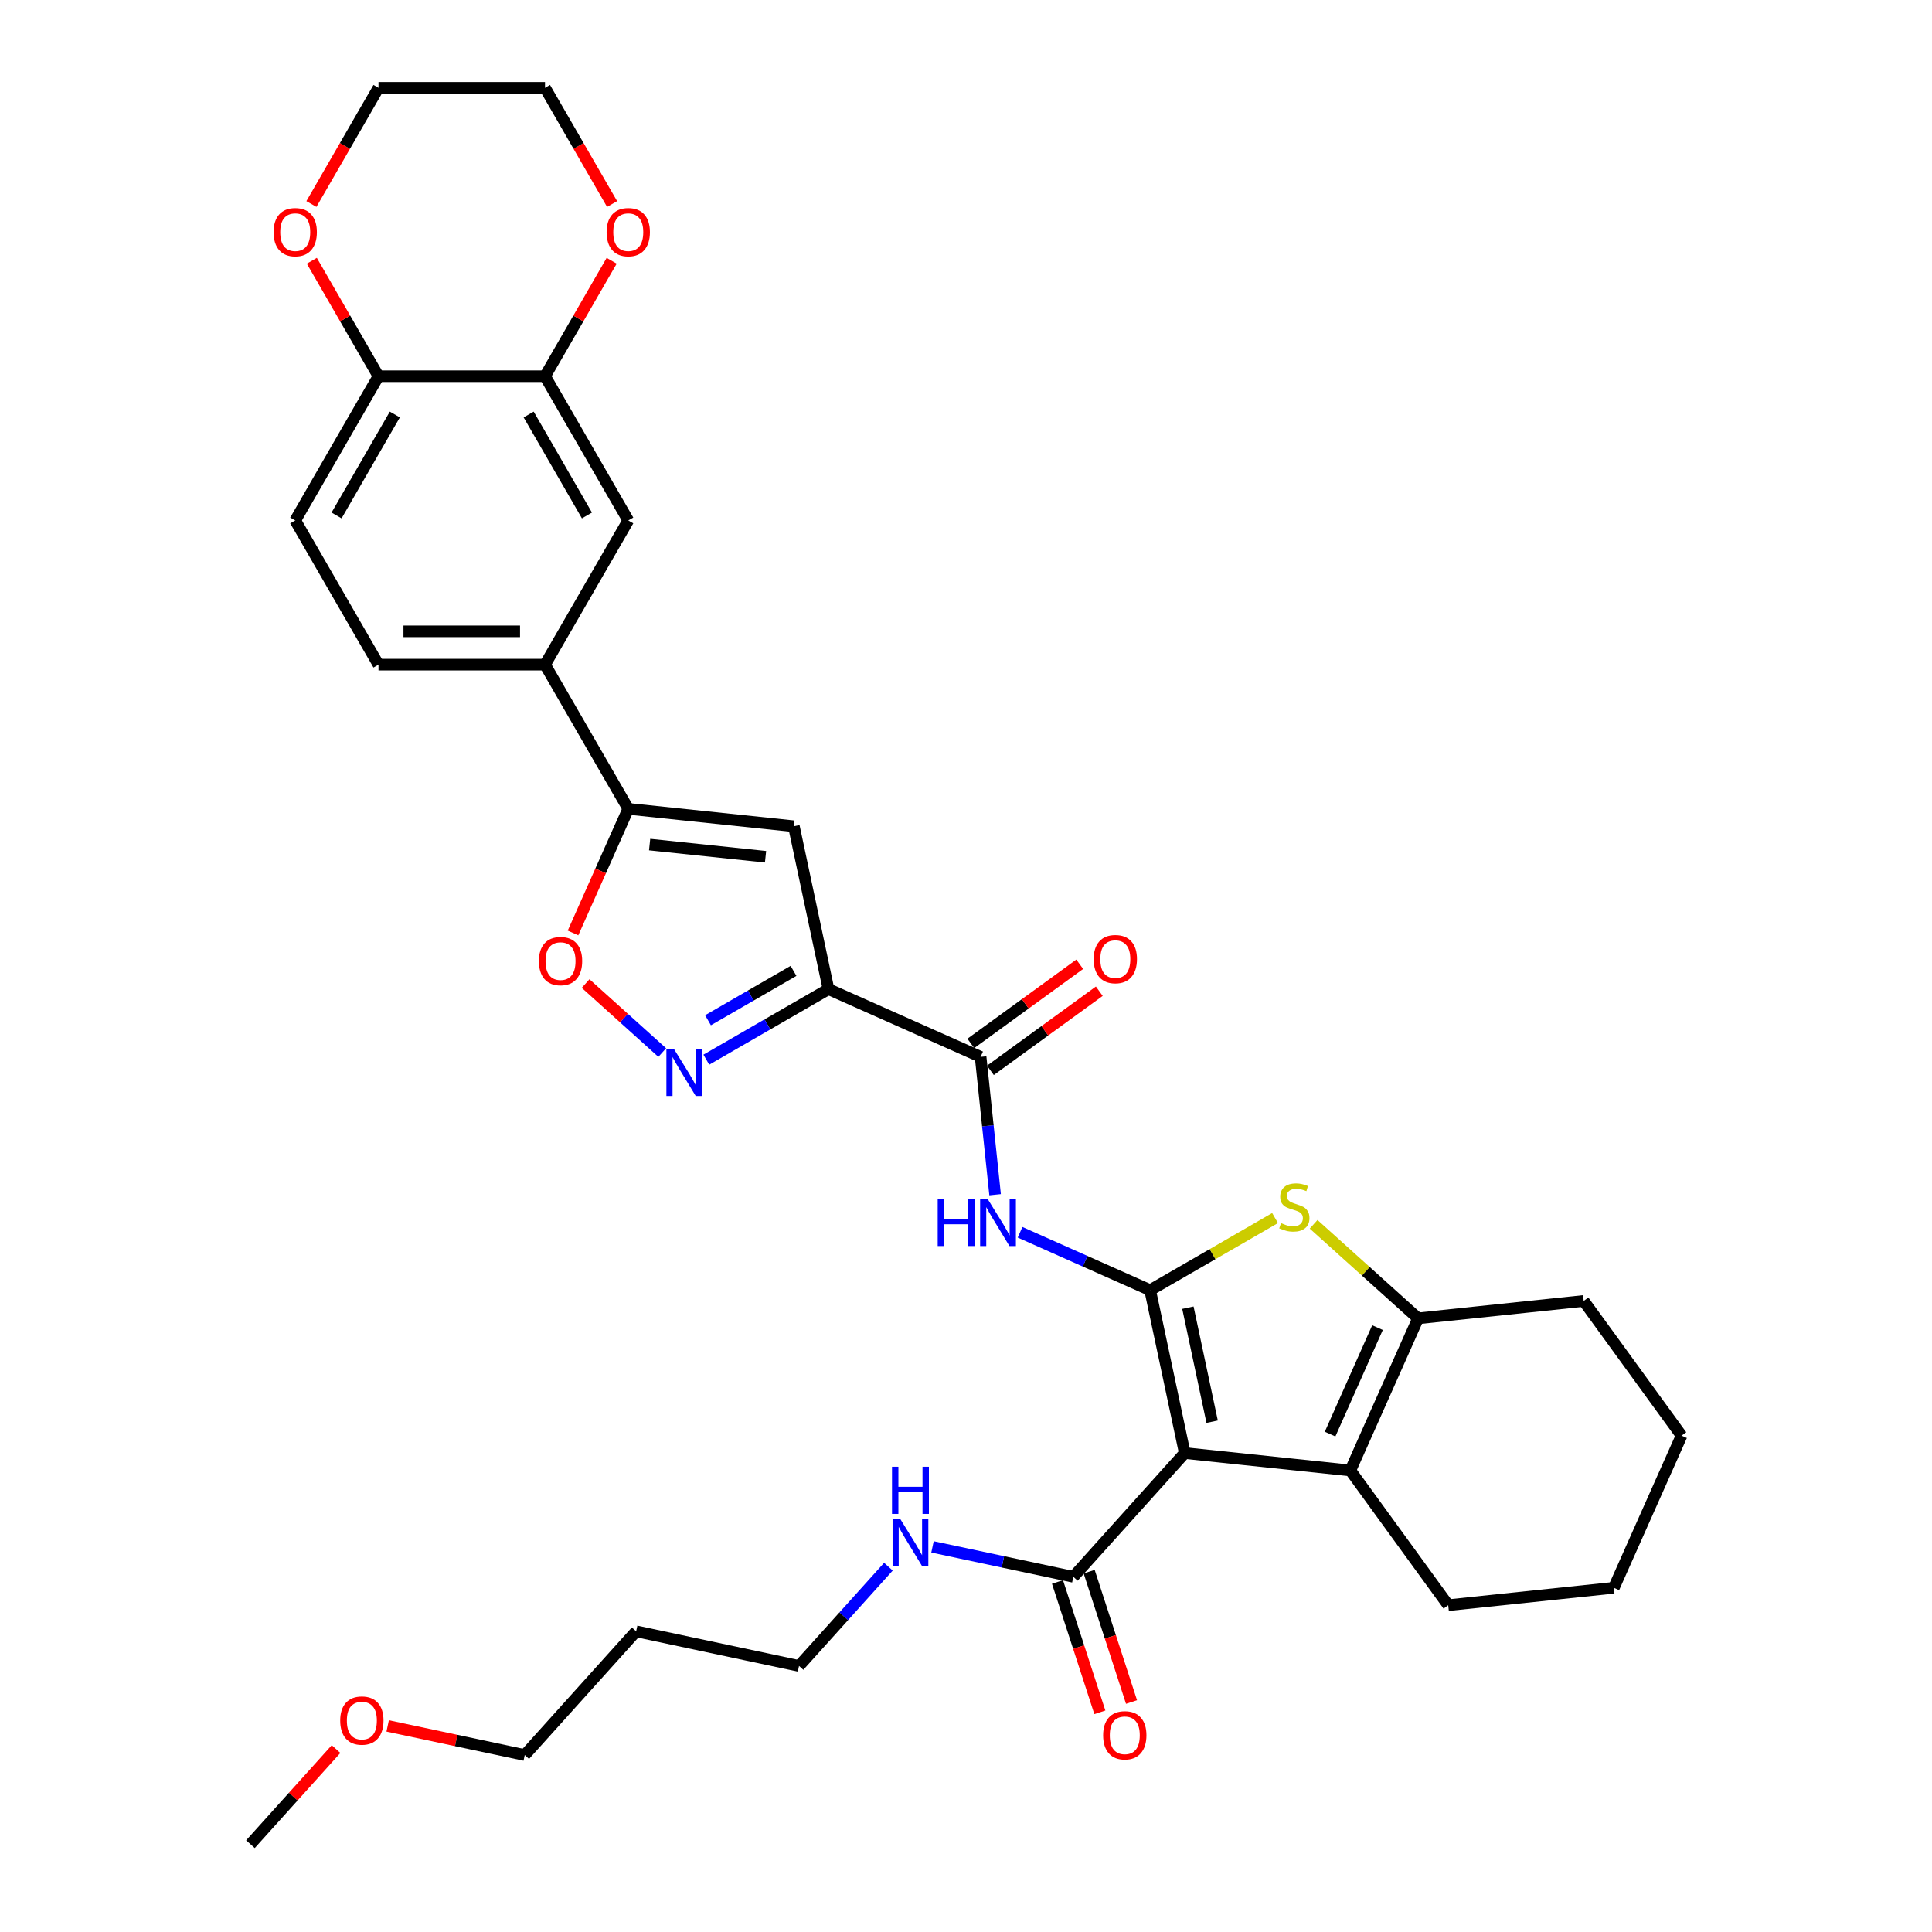 <?xml version='1.0' encoding='iso-8859-1'?>
<svg version='1.1' baseProfile='full'
              xmlns='http://www.w3.org/2000/svg'
                      xmlns:rdkit='http://www.rdkit.org/xml'
                      xmlns:xlink='http://www.w3.org/1999/xlink'
                  xml:space='preserve'
width='1000px' height='1000px' viewBox='0 0 1000 1000'>
<!-- END OF HEADER -->
<rect style='opacity:1.0;fill:#FFFFFF;stroke:none' width='1000' height='1000' x='0' y='0'> </rect>
<path class='bond-0' d='M 595.305,667.799 L 613.225,752.104' style='fill:none;fill-rule:evenodd;stroke:#000000;stroke-width:6px;stroke-linecap:butt;stroke-linejoin:miter;stroke-opacity:1' />
<path class='bond-0' d='M 614.854,676.861 L 627.398,735.874' style='fill:none;fill-rule:evenodd;stroke:#000000;stroke-width:6px;stroke-linecap:butt;stroke-linejoin:miter;stroke-opacity:1' />
<path class='bond-2' d='M 595.305,667.799 L 627.636,649.134' style='fill:none;fill-rule:evenodd;stroke:#000000;stroke-width:6px;stroke-linecap:butt;stroke-linejoin:miter;stroke-opacity:1' />
<path class='bond-2' d='M 627.636,649.134 L 659.966,630.468' style='fill:none;fill-rule:evenodd;stroke:#CCCC00;stroke-width:6px;stroke-linecap:butt;stroke-linejoin:miter;stroke-opacity:1' />
<path class='bond-5' d='M 595.305,667.799 L 561.643,652.812' style='fill:none;fill-rule:evenodd;stroke:#000000;stroke-width:6px;stroke-linecap:butt;stroke-linejoin:miter;stroke-opacity:1' />
<path class='bond-5' d='M 561.643,652.812 L 527.98,637.824' style='fill:none;fill-rule:evenodd;stroke:#0000FF;stroke-width:6px;stroke-linecap:butt;stroke-linejoin:miter;stroke-opacity:1' />
<path class='bond-3' d='M 613.225,752.104 L 698.941,761.113' style='fill:none;fill-rule:evenodd;stroke:#000000;stroke-width:6px;stroke-linecap:butt;stroke-linejoin:miter;stroke-opacity:1' />
<path class='bond-11' d='M 613.225,752.104 L 555.554,816.154' style='fill:none;fill-rule:evenodd;stroke:#000000;stroke-width:6px;stroke-linecap:butt;stroke-linejoin:miter;stroke-opacity:1' />
<path class='bond-1' d='M 428.823,511.972 L 507.56,547.028' style='fill:none;fill-rule:evenodd;stroke:#000000;stroke-width:6px;stroke-linecap:butt;stroke-linejoin:miter;stroke-opacity:1' />
<path class='bond-4' d='M 428.823,511.972 L 397.209,530.225' style='fill:none;fill-rule:evenodd;stroke:#000000;stroke-width:6px;stroke-linecap:butt;stroke-linejoin:miter;stroke-opacity:1' />
<path class='bond-4' d='M 397.209,530.225 L 365.594,548.478' style='fill:none;fill-rule:evenodd;stroke:#0000FF;stroke-width:6px;stroke-linecap:butt;stroke-linejoin:miter;stroke-opacity:1' />
<path class='bond-4' d='M 410.72,502.52 L 388.59,515.297' style='fill:none;fill-rule:evenodd;stroke:#000000;stroke-width:6px;stroke-linecap:butt;stroke-linejoin:miter;stroke-opacity:1' />
<path class='bond-4' d='M 388.59,515.297 L 366.459,528.074' style='fill:none;fill-rule:evenodd;stroke:#0000FF;stroke-width:6px;stroke-linecap:butt;stroke-linejoin:miter;stroke-opacity:1' />
<path class='bond-6' d='M 428.823,511.972 L 410.904,427.668' style='fill:none;fill-rule:evenodd;stroke:#000000;stroke-width:6px;stroke-linecap:butt;stroke-linejoin:miter;stroke-opacity:1' />
<path class='bond-7' d='M 679.927,633.692 L 706.962,658.034' style='fill:none;fill-rule:evenodd;stroke:#CCCC00;stroke-width:6px;stroke-linecap:butt;stroke-linejoin:miter;stroke-opacity:1' />
<path class='bond-7' d='M 706.962,658.034 L 733.996,682.376' style='fill:none;fill-rule:evenodd;stroke:#000000;stroke-width:6px;stroke-linecap:butt;stroke-linejoin:miter;stroke-opacity:1' />
<path class='bond-23' d='M 698.941,761.113 L 749.6,830.84' style='fill:none;fill-rule:evenodd;stroke:#000000;stroke-width:6px;stroke-linecap:butt;stroke-linejoin:miter;stroke-opacity:1' />
<path class='bond-34' d='M 698.941,761.113 L 733.996,682.376' style='fill:none;fill-rule:evenodd;stroke:#000000;stroke-width:6px;stroke-linecap:butt;stroke-linejoin:miter;stroke-opacity:1' />
<path class='bond-34' d='M 688.452,742.291 L 712.991,687.176' style='fill:none;fill-rule:evenodd;stroke:#000000;stroke-width:6px;stroke-linecap:butt;stroke-linejoin:miter;stroke-opacity:1' />
<path class='bond-10' d='M 342.771,544.791 L 322.94,526.935' style='fill:none;fill-rule:evenodd;stroke:#0000FF;stroke-width:6px;stroke-linecap:butt;stroke-linejoin:miter;stroke-opacity:1' />
<path class='bond-10' d='M 322.94,526.935 L 303.108,509.078' style='fill:none;fill-rule:evenodd;stroke:#FF0000;stroke-width:6px;stroke-linecap:butt;stroke-linejoin:miter;stroke-opacity:1' />
<path class='bond-8' d='M 515.06,618.385 L 511.31,582.706' style='fill:none;fill-rule:evenodd;stroke:#0000FF;stroke-width:6px;stroke-linecap:butt;stroke-linejoin:miter;stroke-opacity:1' />
<path class='bond-8' d='M 511.31,582.706 L 507.56,547.028' style='fill:none;fill-rule:evenodd;stroke:#000000;stroke-width:6px;stroke-linecap:butt;stroke-linejoin:miter;stroke-opacity:1' />
<path class='bond-9' d='M 410.904,427.668 L 325.188,418.659' style='fill:none;fill-rule:evenodd;stroke:#000000;stroke-width:6px;stroke-linecap:butt;stroke-linejoin:miter;stroke-opacity:1' />
<path class='bond-9' d='M 396.245,443.46 L 336.244,437.153' style='fill:none;fill-rule:evenodd;stroke:#000000;stroke-width:6px;stroke-linecap:butt;stroke-linejoin:miter;stroke-opacity:1' />
<path class='bond-24' d='M 733.996,682.376 L 819.712,673.367' style='fill:none;fill-rule:evenodd;stroke:#000000;stroke-width:6px;stroke-linecap:butt;stroke-linejoin:miter;stroke-opacity:1' />
<path class='bond-16' d='M 512.626,554.001 L 540.81,533.524' style='fill:none;fill-rule:evenodd;stroke:#000000;stroke-width:6px;stroke-linecap:butt;stroke-linejoin:miter;stroke-opacity:1' />
<path class='bond-16' d='M 540.81,533.524 L 568.994,513.047' style='fill:none;fill-rule:evenodd;stroke:#FF0000;stroke-width:6px;stroke-linecap:butt;stroke-linejoin:miter;stroke-opacity:1' />
<path class='bond-16' d='M 502.494,540.055 L 530.678,519.578' style='fill:none;fill-rule:evenodd;stroke:#000000;stroke-width:6px;stroke-linecap:butt;stroke-linejoin:miter;stroke-opacity:1' />
<path class='bond-16' d='M 530.678,519.578 L 558.862,499.101' style='fill:none;fill-rule:evenodd;stroke:#FF0000;stroke-width:6px;stroke-linecap:butt;stroke-linejoin:miter;stroke-opacity:1' />
<path class='bond-12' d='M 325.188,418.659 L 282.094,344.018' style='fill:none;fill-rule:evenodd;stroke:#000000;stroke-width:6px;stroke-linecap:butt;stroke-linejoin:miter;stroke-opacity:1' />
<path class='bond-36' d='M 325.188,418.659 L 310.888,450.779' style='fill:none;fill-rule:evenodd;stroke:#000000;stroke-width:6px;stroke-linecap:butt;stroke-linejoin:miter;stroke-opacity:1' />
<path class='bond-36' d='M 310.888,450.779 L 296.587,482.898' style='fill:none;fill-rule:evenodd;stroke:#FF0000;stroke-width:6px;stroke-linecap:butt;stroke-linejoin:miter;stroke-opacity:1' />
<path class='bond-18' d='M 547.357,818.817 L 558.319,852.553' style='fill:none;fill-rule:evenodd;stroke:#000000;stroke-width:6px;stroke-linecap:butt;stroke-linejoin:miter;stroke-opacity:1' />
<path class='bond-18' d='M 558.319,852.553 L 569.28,886.29' style='fill:none;fill-rule:evenodd;stroke:#FF0000;stroke-width:6px;stroke-linecap:butt;stroke-linejoin:miter;stroke-opacity:1' />
<path class='bond-18' d='M 563.751,813.49 L 574.713,847.227' style='fill:none;fill-rule:evenodd;stroke:#000000;stroke-width:6px;stroke-linecap:butt;stroke-linejoin:miter;stroke-opacity:1' />
<path class='bond-18' d='M 574.713,847.227 L 585.674,880.963' style='fill:none;fill-rule:evenodd;stroke:#FF0000;stroke-width:6px;stroke-linecap:butt;stroke-linejoin:miter;stroke-opacity:1' />
<path class='bond-22' d='M 555.554,816.154 L 519.107,808.407' style='fill:none;fill-rule:evenodd;stroke:#000000;stroke-width:6px;stroke-linecap:butt;stroke-linejoin:miter;stroke-opacity:1' />
<path class='bond-22' d='M 519.107,808.407 L 482.661,800.66' style='fill:none;fill-rule:evenodd;stroke:#0000FF;stroke-width:6px;stroke-linecap:butt;stroke-linejoin:miter;stroke-opacity:1' />
<path class='bond-14' d='M 282.094,344.018 L 325.188,269.377' style='fill:none;fill-rule:evenodd;stroke:#000000;stroke-width:6px;stroke-linecap:butt;stroke-linejoin:miter;stroke-opacity:1' />
<path class='bond-20' d='M 282.094,344.018 L 195.907,344.018' style='fill:none;fill-rule:evenodd;stroke:#000000;stroke-width:6px;stroke-linecap:butt;stroke-linejoin:miter;stroke-opacity:1' />
<path class='bond-20' d='M 269.166,326.78 L 208.835,326.78' style='fill:none;fill-rule:evenodd;stroke:#000000;stroke-width:6px;stroke-linecap:butt;stroke-linejoin:miter;stroke-opacity:1' />
<path class='bond-13' d='M 282.094,194.736 L 325.188,269.377' style='fill:none;fill-rule:evenodd;stroke:#000000;stroke-width:6px;stroke-linecap:butt;stroke-linejoin:miter;stroke-opacity:1' />
<path class='bond-13' d='M 273.63,214.551 L 303.796,266.8' style='fill:none;fill-rule:evenodd;stroke:#000000;stroke-width:6px;stroke-linecap:butt;stroke-linejoin:miter;stroke-opacity:1' />
<path class='bond-17' d='M 282.094,194.736 L 299.347,164.854' style='fill:none;fill-rule:evenodd;stroke:#000000;stroke-width:6px;stroke-linecap:butt;stroke-linejoin:miter;stroke-opacity:1' />
<path class='bond-17' d='M 299.347,164.854 L 316.6,134.971' style='fill:none;fill-rule:evenodd;stroke:#FF0000;stroke-width:6px;stroke-linecap:butt;stroke-linejoin:miter;stroke-opacity:1' />
<path class='bond-37' d='M 282.094,194.736 L 195.907,194.736' style='fill:none;fill-rule:evenodd;stroke:#000000;stroke-width:6px;stroke-linecap:butt;stroke-linejoin:miter;stroke-opacity:1' />
<path class='bond-15' d='M 195.907,194.736 L 152.813,269.377' style='fill:none;fill-rule:evenodd;stroke:#000000;stroke-width:6px;stroke-linecap:butt;stroke-linejoin:miter;stroke-opacity:1' />
<path class='bond-15' d='M 204.371,214.551 L 174.205,266.8' style='fill:none;fill-rule:evenodd;stroke:#000000;stroke-width:6px;stroke-linecap:butt;stroke-linejoin:miter;stroke-opacity:1' />
<path class='bond-19' d='M 195.907,194.736 L 178.654,164.854' style='fill:none;fill-rule:evenodd;stroke:#000000;stroke-width:6px;stroke-linecap:butt;stroke-linejoin:miter;stroke-opacity:1' />
<path class='bond-19' d='M 178.654,164.854 L 161.401,134.971' style='fill:none;fill-rule:evenodd;stroke:#FF0000;stroke-width:6px;stroke-linecap:butt;stroke-linejoin:miter;stroke-opacity:1' />
<path class='bond-28' d='M 316.819,105.599 L 299.456,75.527' style='fill:none;fill-rule:evenodd;stroke:#FF0000;stroke-width:6px;stroke-linecap:butt;stroke-linejoin:miter;stroke-opacity:1' />
<path class='bond-28' d='M 299.456,75.527 L 282.094,45.455' style='fill:none;fill-rule:evenodd;stroke:#000000;stroke-width:6px;stroke-linecap:butt;stroke-linejoin:miter;stroke-opacity:1' />
<path class='bond-29' d='M 161.182,105.599 L 178.544,75.527' style='fill:none;fill-rule:evenodd;stroke:#FF0000;stroke-width:6px;stroke-linecap:butt;stroke-linejoin:miter;stroke-opacity:1' />
<path class='bond-29' d='M 178.544,75.527 L 195.907,45.455' style='fill:none;fill-rule:evenodd;stroke:#000000;stroke-width:6px;stroke-linecap:butt;stroke-linejoin:miter;stroke-opacity:1' />
<path class='bond-21' d='M 195.907,344.018 L 152.813,269.377' style='fill:none;fill-rule:evenodd;stroke:#000000;stroke-width:6px;stroke-linecap:butt;stroke-linejoin:miter;stroke-opacity:1' />
<path class='bond-27' d='M 459.838,810.908 L 436.709,836.596' style='fill:none;fill-rule:evenodd;stroke:#0000FF;stroke-width:6px;stroke-linecap:butt;stroke-linejoin:miter;stroke-opacity:1' />
<path class='bond-27' d='M 436.709,836.596 L 413.579,862.284' style='fill:none;fill-rule:evenodd;stroke:#000000;stroke-width:6px;stroke-linecap:butt;stroke-linejoin:miter;stroke-opacity:1' />
<path class='bond-32' d='M 749.6,830.84 L 835.316,821.831' style='fill:none;fill-rule:evenodd;stroke:#000000;stroke-width:6px;stroke-linecap:butt;stroke-linejoin:miter;stroke-opacity:1' />
<path class='bond-33' d='M 819.712,673.367 L 870.372,743.095' style='fill:none;fill-rule:evenodd;stroke:#000000;stroke-width:6px;stroke-linecap:butt;stroke-linejoin:miter;stroke-opacity:1' />
<path class='bond-25' d='M 329.274,844.365 L 413.579,862.284' style='fill:none;fill-rule:evenodd;stroke:#000000;stroke-width:6px;stroke-linecap:butt;stroke-linejoin:miter;stroke-opacity:1' />
<path class='bond-30' d='M 329.274,844.365 L 271.603,908.415' style='fill:none;fill-rule:evenodd;stroke:#000000;stroke-width:6px;stroke-linecap:butt;stroke-linejoin:miter;stroke-opacity:1' />
<path class='bond-26' d='M 200.658,893.335 L 236.131,900.875' style='fill:none;fill-rule:evenodd;stroke:#FF0000;stroke-width:6px;stroke-linecap:butt;stroke-linejoin:miter;stroke-opacity:1' />
<path class='bond-26' d='M 236.131,900.875 L 271.603,908.415' style='fill:none;fill-rule:evenodd;stroke:#000000;stroke-width:6px;stroke-linecap:butt;stroke-linejoin:miter;stroke-opacity:1' />
<path class='bond-31' d='M 173.94,905.332 L 151.784,929.939' style='fill:none;fill-rule:evenodd;stroke:#FF0000;stroke-width:6px;stroke-linecap:butt;stroke-linejoin:miter;stroke-opacity:1' />
<path class='bond-31' d='M 151.784,929.939 L 129.628,954.545' style='fill:none;fill-rule:evenodd;stroke:#000000;stroke-width:6px;stroke-linecap:butt;stroke-linejoin:miter;stroke-opacity:1' />
<path class='bond-38' d='M 282.094,45.455 L 195.907,45.455' style='fill:none;fill-rule:evenodd;stroke:#000000;stroke-width:6px;stroke-linecap:butt;stroke-linejoin:miter;stroke-opacity:1' />
<path class='bond-35' d='M 835.316,821.831 L 870.372,743.095' style='fill:none;fill-rule:evenodd;stroke:#000000;stroke-width:6px;stroke-linecap:butt;stroke-linejoin:miter;stroke-opacity:1' />
<path  class='atom-3' d='M 663.051 633.083
Q 663.327 633.186, 664.465 633.669
Q 665.602 634.152, 666.844 634.462
Q 668.119 634.738, 669.36 634.738
Q 671.67 634.738, 673.015 633.634
Q 674.359 632.497, 674.359 630.532
Q 674.359 629.187, 673.67 628.36
Q 673.015 627.532, 671.98 627.084
Q 670.946 626.636, 669.222 626.119
Q 667.05 625.464, 665.74 624.843
Q 664.465 624.223, 663.534 622.913
Q 662.638 621.603, 662.638 619.396
Q 662.638 616.328, 664.706 614.432
Q 666.809 612.536, 670.946 612.536
Q 673.773 612.536, 676.979 613.88
L 676.186 616.535
Q 673.256 615.328, 671.049 615.328
Q 668.671 615.328, 667.361 616.328
Q 666.051 617.293, 666.085 618.983
Q 666.085 620.293, 666.74 621.086
Q 667.43 621.878, 668.395 622.327
Q 669.395 622.775, 671.049 623.292
Q 673.256 623.981, 674.566 624.671
Q 675.876 625.36, 676.807 626.774
Q 677.772 628.153, 677.772 630.532
Q 677.772 633.91, 675.497 635.737
Q 673.256 637.53, 669.498 637.53
Q 667.326 637.53, 665.671 637.048
Q 664.051 636.599, 662.12 635.806
L 663.051 633.083
' fill='#CCCC00'/>
<path  class='atom-5' d='M 348.787 542.862
L 356.785 555.79
Q 357.578 557.066, 358.854 559.375
Q 360.13 561.685, 360.198 561.823
L 360.198 542.862
L 363.439 542.862
L 363.439 567.27
L 360.095 567.27
L 351.511 553.135
Q 350.511 551.481, 349.442 549.585
Q 348.408 547.688, 348.098 547.102
L 348.098 567.27
L 344.926 567.27
L 344.926 542.862
L 348.787 542.862
' fill='#0000FF'/>
<path  class='atom-6' d='M 485.352 620.539
L 488.661 620.539
L 488.661 630.916
L 501.141 630.916
L 501.141 620.539
L 504.451 620.539
L 504.451 644.948
L 501.141 644.948
L 501.141 633.674
L 488.661 633.674
L 488.661 644.948
L 485.352 644.948
L 485.352 620.539
' fill='#0000FF'/>
<path  class='atom-6' d='M 511.174 620.539
L 519.172 633.468
Q 519.965 634.743, 521.24 637.053
Q 522.516 639.363, 522.585 639.501
L 522.585 620.539
L 525.826 620.539
L 525.826 644.948
L 522.481 644.948
L 513.897 630.813
Q 512.897 629.158, 511.829 627.262
Q 510.794 625.366, 510.484 624.78
L 510.484 644.948
L 507.312 644.948
L 507.312 620.539
L 511.174 620.539
' fill='#0000FF'/>
<path  class='atom-11' d='M 278.928 497.464
Q 278.928 491.603, 281.824 488.328
Q 284.72 485.053, 290.133 485.053
Q 295.545 485.053, 298.441 488.328
Q 301.337 491.603, 301.337 497.464
Q 301.337 503.394, 298.407 506.772
Q 295.476 510.117, 290.133 510.117
Q 284.754 510.117, 281.824 506.772
Q 278.928 503.428, 278.928 497.464
M 290.133 507.358
Q 293.856 507.358, 295.855 504.876
Q 297.889 502.36, 297.889 497.464
Q 297.889 492.672, 295.855 490.259
Q 293.856 487.811, 290.133 487.811
Q 286.409 487.811, 284.375 490.224
Q 282.376 492.638, 282.376 497.464
Q 282.376 502.394, 284.375 504.876
Q 286.409 507.358, 290.133 507.358
' fill='#FF0000'/>
<path  class='atom-17' d='M 566.083 496.437
Q 566.083 490.576, 568.979 487.301
Q 571.875 484.026, 577.287 484.026
Q 582.7 484.026, 585.596 487.301
Q 588.492 490.576, 588.492 496.437
Q 588.492 502.367, 585.561 505.745
Q 582.631 509.089, 577.287 509.089
Q 571.909 509.089, 568.979 505.745
Q 566.083 502.401, 566.083 496.437
M 577.287 506.331
Q 581.011 506.331, 583.01 503.849
Q 585.044 501.332, 585.044 496.437
Q 585.044 491.645, 583.01 489.232
Q 581.011 486.784, 577.287 486.784
Q 573.564 486.784, 571.53 489.197
Q 569.53 491.61, 569.53 496.437
Q 569.53 501.367, 571.53 503.849
Q 573.564 506.331, 577.287 506.331
' fill='#FF0000'/>
<path  class='atom-18' d='M 313.984 120.164
Q 313.984 114.304, 316.88 111.028
Q 319.776 107.753, 325.188 107.753
Q 330.601 107.753, 333.497 111.028
Q 336.393 114.304, 336.393 120.164
Q 336.393 126.094, 333.462 129.473
Q 330.532 132.817, 325.188 132.817
Q 319.81 132.817, 316.88 129.473
Q 313.984 126.129, 313.984 120.164
M 325.188 130.059
Q 328.912 130.059, 330.911 127.576
Q 332.945 125.06, 332.945 120.164
Q 332.945 115.372, 330.911 112.959
Q 328.912 110.511, 325.188 110.511
Q 321.465 110.511, 319.431 112.925
Q 317.431 115.338, 317.431 120.164
Q 317.431 125.094, 319.431 127.576
Q 321.465 130.059, 325.188 130.059
' fill='#FF0000'/>
<path  class='atom-19' d='M 570.983 898.192
Q 570.983 892.331, 573.879 889.056
Q 576.775 885.781, 582.188 885.781
Q 587.6 885.781, 590.496 889.056
Q 593.392 892.331, 593.392 898.192
Q 593.392 904.122, 590.462 907.5
Q 587.531 910.845, 582.188 910.845
Q 576.809 910.845, 573.879 907.5
Q 570.983 904.156, 570.983 898.192
M 582.188 908.087
Q 585.911 908.087, 587.91 905.604
Q 589.944 903.088, 589.944 898.192
Q 589.944 893.4, 587.91 890.987
Q 585.911 888.539, 582.188 888.539
Q 578.464 888.539, 576.43 890.952
Q 574.431 893.366, 574.431 898.192
Q 574.431 903.122, 576.43 905.604
Q 578.464 908.087, 582.188 908.087
' fill='#FF0000'/>
<path  class='atom-20' d='M 141.608 120.164
Q 141.608 114.304, 144.504 111.028
Q 147.4 107.753, 152.813 107.753
Q 158.225 107.753, 161.121 111.028
Q 164.017 114.304, 164.017 120.164
Q 164.017 126.094, 161.087 129.473
Q 158.156 132.817, 152.813 132.817
Q 147.435 132.817, 144.504 129.473
Q 141.608 126.129, 141.608 120.164
M 152.813 130.059
Q 156.536 130.059, 158.536 127.576
Q 160.57 125.06, 160.57 120.164
Q 160.57 115.372, 158.536 112.959
Q 156.536 110.511, 152.813 110.511
Q 149.089 110.511, 147.055 112.925
Q 145.056 115.338, 145.056 120.164
Q 145.056 125.094, 147.055 127.576
Q 149.089 130.059, 152.813 130.059
' fill='#FF0000'/>
<path  class='atom-23' d='M 465.854 786.03
L 473.852 798.958
Q 474.645 800.234, 475.921 802.544
Q 477.197 804.854, 477.266 804.991
L 477.266 786.03
L 480.506 786.03
L 480.506 810.438
L 477.162 810.438
L 468.578 796.304
Q 467.578 794.649, 466.509 792.753
Q 465.475 790.857, 465.165 790.271
L 465.165 810.438
L 461.993 810.438
L 461.993 786.03
L 465.854 786.03
' fill='#0000FF'/>
<path  class='atom-23' d='M 461.7 759.181
L 465.01 759.181
L 465.01 769.558
L 477.49 769.558
L 477.49 759.181
L 480.799 759.181
L 480.799 783.589
L 477.49 783.589
L 477.49 772.316
L 465.01 772.316
L 465.01 783.589
L 461.7 783.589
L 461.7 759.181
' fill='#0000FF'/>
<path  class='atom-27' d='M 176.095 890.564
Q 176.095 884.704, 178.991 881.428
Q 181.886 878.153, 187.299 878.153
Q 192.712 878.153, 195.608 881.428
Q 198.503 884.704, 198.503 890.564
Q 198.503 896.494, 195.573 899.873
Q 192.643 903.217, 187.299 903.217
Q 181.921 903.217, 178.991 899.873
Q 176.095 896.529, 176.095 890.564
M 187.299 900.459
Q 191.022 900.459, 193.022 897.977
Q 195.056 895.46, 195.056 890.564
Q 195.056 885.772, 193.022 883.359
Q 191.022 880.911, 187.299 880.911
Q 183.576 880.911, 181.542 883.325
Q 179.542 885.738, 179.542 890.564
Q 179.542 895.494, 181.542 897.977
Q 183.576 900.459, 187.299 900.459
' fill='#FF0000'/>
</svg>
